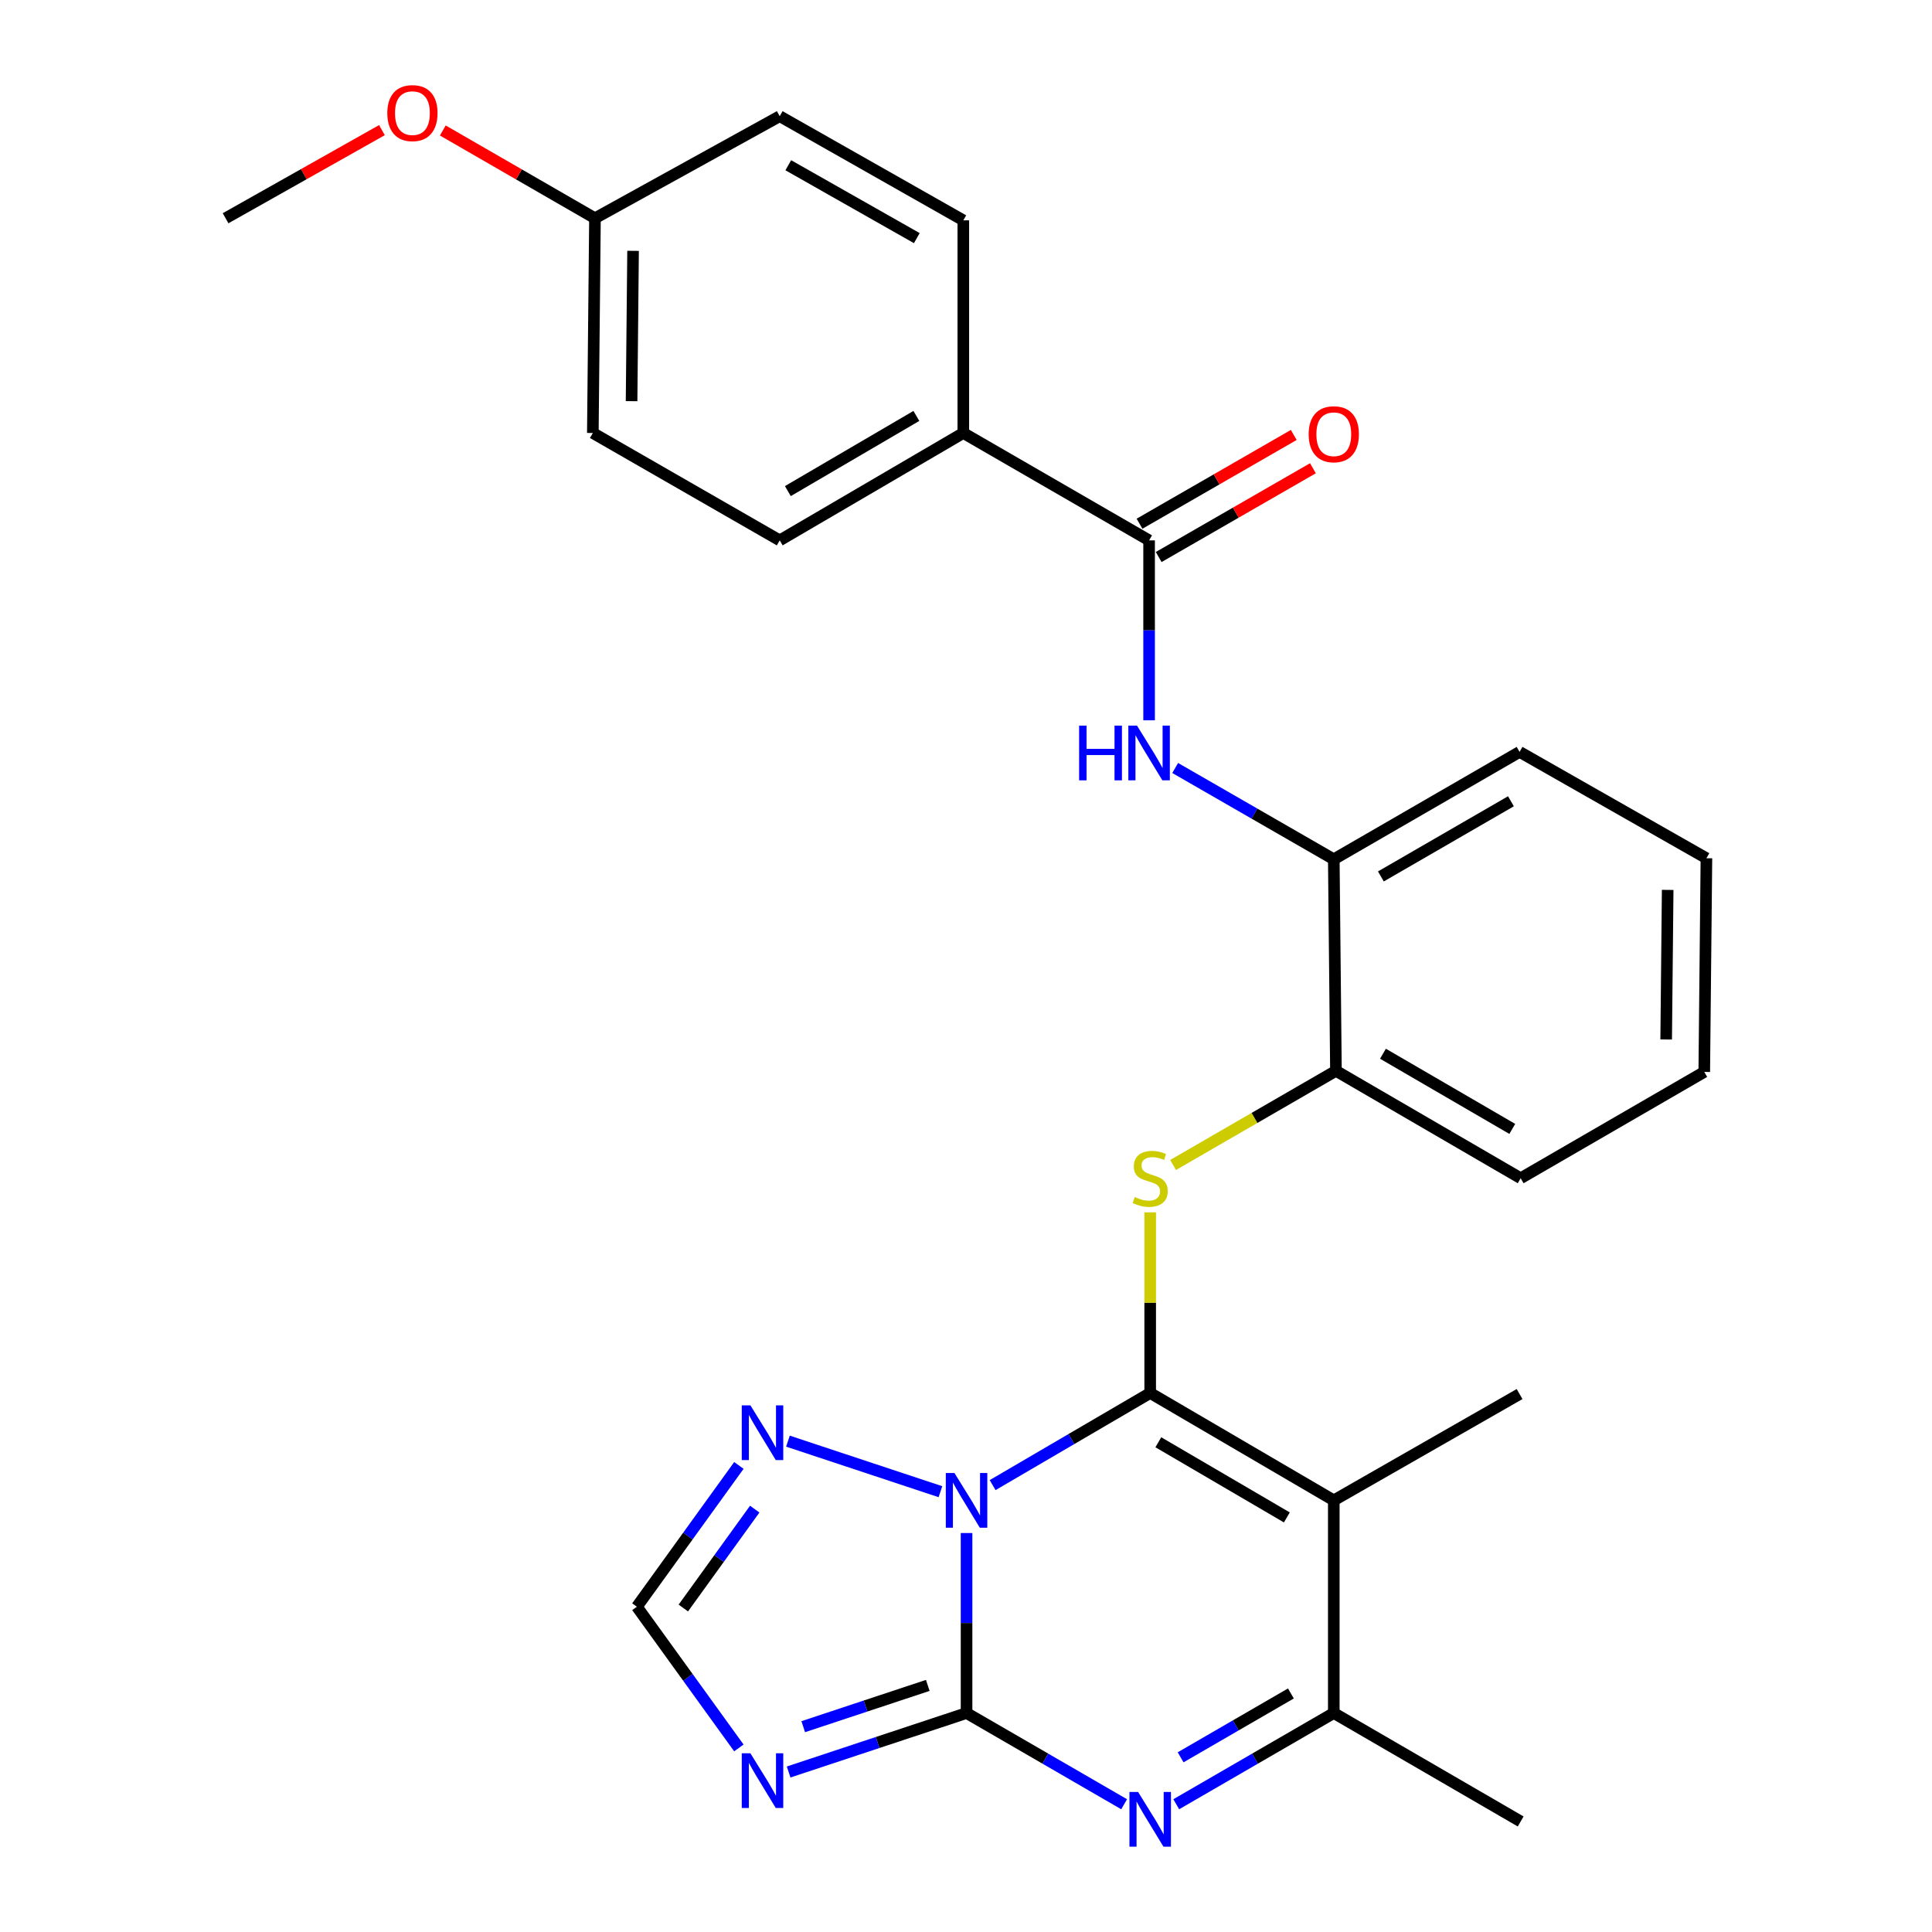 <?xml version='1.0' encoding='iso-8859-1'?>
<svg version='1.1' baseProfile='full'
              xmlns='http://www.w3.org/2000/svg'
                      xmlns:rdkit='http://www.rdkit.org/xml'
                      xmlns:xlink='http://www.w3.org/1999/xlink'
                  xml:space='preserve'
width='1000px' height='1000px' viewBox='0 0 1000 1000'>
<!-- END OF HEADER -->
<rect style='opacity:1.0;fill:#FFFFFF;stroke:none' width='1000' height='1000' x='0' y='0'> </rect>
<path class='bond-0' d='M 513.78,768.695 L 554.559,744.853' style='fill:none;fill-rule:evenodd;stroke:#0000FF;stroke-width:6px;stroke-linecap:butt;stroke-linejoin:miter;stroke-opacity:1' />
<path class='bond-0' d='M 554.559,744.853 L 595.338,721.01' style='fill:none;fill-rule:evenodd;stroke:#000000;stroke-width:6px;stroke-linecap:butt;stroke-linejoin:miter;stroke-opacity:1' />
<path class='bond-1' d='M 500.287,793.496 L 500.287,840.078' style='fill:none;fill-rule:evenodd;stroke:#0000FF;stroke-width:6px;stroke-linecap:butt;stroke-linejoin:miter;stroke-opacity:1' />
<path class='bond-1' d='M 500.287,840.078 L 500.287,886.661' style='fill:none;fill-rule:evenodd;stroke:#000000;stroke-width:6px;stroke-linecap:butt;stroke-linejoin:miter;stroke-opacity:1' />
<path class='bond-7' d='M 486.766,772.102 L 407.84,745.936' style='fill:none;fill-rule:evenodd;stroke:#0000FF;stroke-width:6px;stroke-linecap:butt;stroke-linejoin:miter;stroke-opacity:1' />
<path class='bond-2' d='M 595.338,721.01 L 690.366,776.584' style='fill:none;fill-rule:evenodd;stroke:#000000;stroke-width:6px;stroke-linecap:butt;stroke-linejoin:miter;stroke-opacity:1' />
<path class='bond-2' d='M 599.552,746.513 L 666.072,785.415' style='fill:none;fill-rule:evenodd;stroke:#000000;stroke-width:6px;stroke-linecap:butt;stroke-linejoin:miter;stroke-opacity:1' />
<path class='bond-5' d='M 595.338,721.01 L 595.338,674.26' style='fill:none;fill-rule:evenodd;stroke:#000000;stroke-width:6px;stroke-linecap:butt;stroke-linejoin:miter;stroke-opacity:1' />
<path class='bond-5' d='M 595.338,674.26 L 595.338,627.51' style='fill:none;fill-rule:evenodd;stroke:#CCCC00;stroke-width:6px;stroke-linecap:butt;stroke-linejoin:miter;stroke-opacity:1' />
<path class='bond-3' d='M 500.287,886.661 L 541.07,910.268' style='fill:none;fill-rule:evenodd;stroke:#000000;stroke-width:6px;stroke-linecap:butt;stroke-linejoin:miter;stroke-opacity:1' />
<path class='bond-3' d='M 541.07,910.268 L 581.852,933.876' style='fill:none;fill-rule:evenodd;stroke:#0000FF;stroke-width:6px;stroke-linecap:butt;stroke-linejoin:miter;stroke-opacity:1' />
<path class='bond-4' d='M 500.287,886.661 L 454.242,901.921' style='fill:none;fill-rule:evenodd;stroke:#000000;stroke-width:6px;stroke-linecap:butt;stroke-linejoin:miter;stroke-opacity:1' />
<path class='bond-4' d='M 454.242,901.921 L 408.196,917.181' style='fill:none;fill-rule:evenodd;stroke:#0000FF;stroke-width:6px;stroke-linecap:butt;stroke-linejoin:miter;stroke-opacity:1' />
<path class='bond-4' d='M 480.217,872.361 L 447.985,883.043' style='fill:none;fill-rule:evenodd;stroke:#000000;stroke-width:6px;stroke-linecap:butt;stroke-linejoin:miter;stroke-opacity:1' />
<path class='bond-4' d='M 447.985,883.043 L 415.753,893.726' style='fill:none;fill-rule:evenodd;stroke:#0000FF;stroke-width:6px;stroke-linecap:butt;stroke-linejoin:miter;stroke-opacity:1' />
<path class='bond-17' d='M 690.366,776.584 L 786.533,721.563' style='fill:none;fill-rule:evenodd;stroke:#000000;stroke-width:6px;stroke-linecap:butt;stroke-linejoin:miter;stroke-opacity:1' />
<path class='bond-29' d='M 690.366,776.584 L 690.366,886.661' style='fill:none;fill-rule:evenodd;stroke:#000000;stroke-width:6px;stroke-linecap:butt;stroke-linejoin:miter;stroke-opacity:1' />
<path class='bond-6' d='M 608.823,933.874 L 649.595,910.268' style='fill:none;fill-rule:evenodd;stroke:#0000FF;stroke-width:6px;stroke-linecap:butt;stroke-linejoin:miter;stroke-opacity:1' />
<path class='bond-6' d='M 649.595,910.268 L 690.366,886.661' style='fill:none;fill-rule:evenodd;stroke:#000000;stroke-width:6px;stroke-linecap:butt;stroke-linejoin:miter;stroke-opacity:1' />
<path class='bond-6' d='M 611.089,909.582 L 639.63,893.057' style='fill:none;fill-rule:evenodd;stroke:#0000FF;stroke-width:6px;stroke-linecap:butt;stroke-linejoin:miter;stroke-opacity:1' />
<path class='bond-6' d='M 639.63,893.057 L 668.17,876.532' style='fill:none;fill-rule:evenodd;stroke:#000000;stroke-width:6px;stroke-linecap:butt;stroke-linejoin:miter;stroke-opacity:1' />
<path class='bond-28' d='M 382.44,904.726 L 356.041,868.183' style='fill:none;fill-rule:evenodd;stroke:#0000FF;stroke-width:6px;stroke-linecap:butt;stroke-linejoin:miter;stroke-opacity:1' />
<path class='bond-28' d='M 356.041,868.183 L 329.643,831.639' style='fill:none;fill-rule:evenodd;stroke:#000000;stroke-width:6px;stroke-linecap:butt;stroke-linejoin:miter;stroke-opacity:1' />
<path class='bond-11' d='M 607.194,602.996 L 649.338,578.631' style='fill:none;fill-rule:evenodd;stroke:#CCCC00;stroke-width:6px;stroke-linecap:butt;stroke-linejoin:miter;stroke-opacity:1' />
<path class='bond-11' d='M 649.338,578.631 L 691.482,554.266' style='fill:none;fill-rule:evenodd;stroke:#000000;stroke-width:6px;stroke-linecap:butt;stroke-linejoin:miter;stroke-opacity:1' />
<path class='bond-21' d='M 690.366,886.661 L 787.096,942.787' style='fill:none;fill-rule:evenodd;stroke:#000000;stroke-width:6px;stroke-linecap:butt;stroke-linejoin:miter;stroke-opacity:1' />
<path class='bond-10' d='M 382.445,758.509 L 356.044,795.074' style='fill:none;fill-rule:evenodd;stroke:#0000FF;stroke-width:6px;stroke-linecap:butt;stroke-linejoin:miter;stroke-opacity:1' />
<path class='bond-10' d='M 356.044,795.074 L 329.643,831.639' style='fill:none;fill-rule:evenodd;stroke:#000000;stroke-width:6px;stroke-linecap:butt;stroke-linejoin:miter;stroke-opacity:1' />
<path class='bond-10' d='M 390.648,781.12 L 372.168,806.716' style='fill:none;fill-rule:evenodd;stroke:#0000FF;stroke-width:6px;stroke-linecap:butt;stroke-linejoin:miter;stroke-opacity:1' />
<path class='bond-10' d='M 372.168,806.716 L 353.687,832.311' style='fill:none;fill-rule:evenodd;stroke:#000000;stroke-width:6px;stroke-linecap:butt;stroke-linejoin:miter;stroke-opacity:1' />
<path class='bond-8' d='M 594.774,279.699 L 594.774,326.265' style='fill:none;fill-rule:evenodd;stroke:#000000;stroke-width:6px;stroke-linecap:butt;stroke-linejoin:miter;stroke-opacity:1' />
<path class='bond-8' d='M 594.774,326.265 L 594.774,372.831' style='fill:none;fill-rule:evenodd;stroke:#0000FF;stroke-width:6px;stroke-linecap:butt;stroke-linejoin:miter;stroke-opacity:1' />
<path class='bond-13' d='M 594.774,279.699 L 498.608,224.114' style='fill:none;fill-rule:evenodd;stroke:#000000;stroke-width:6px;stroke-linecap:butt;stroke-linejoin:miter;stroke-opacity:1' />
<path class='bond-14' d='M 599.735,288.317 L 639.652,265.341' style='fill:none;fill-rule:evenodd;stroke:#000000;stroke-width:6px;stroke-linecap:butt;stroke-linejoin:miter;stroke-opacity:1' />
<path class='bond-14' d='M 639.652,265.341 L 679.569,242.365' style='fill:none;fill-rule:evenodd;stroke:#FF0000;stroke-width:6px;stroke-linecap:butt;stroke-linejoin:miter;stroke-opacity:1' />
<path class='bond-14' d='M 589.814,271.081 L 629.731,248.105' style='fill:none;fill-rule:evenodd;stroke:#000000;stroke-width:6px;stroke-linecap:butt;stroke-linejoin:miter;stroke-opacity:1' />
<path class='bond-14' d='M 629.731,248.105 L 669.648,225.129' style='fill:none;fill-rule:evenodd;stroke:#FF0000;stroke-width:6px;stroke-linecap:butt;stroke-linejoin:miter;stroke-opacity:1' />
<path class='bond-9' d='M 608.272,397.511 L 649.319,421.137' style='fill:none;fill-rule:evenodd;stroke:#0000FF;stroke-width:6px;stroke-linecap:butt;stroke-linejoin:miter;stroke-opacity:1' />
<path class='bond-9' d='M 649.319,421.137 L 690.366,444.764' style='fill:none;fill-rule:evenodd;stroke:#000000;stroke-width:6px;stroke-linecap:butt;stroke-linejoin:miter;stroke-opacity:1' />
<path class='bond-12' d='M 691.482,554.266 L 690.366,444.764' style='fill:none;fill-rule:evenodd;stroke:#000000;stroke-width:6px;stroke-linecap:butt;stroke-linejoin:miter;stroke-opacity:1' />
<path class='bond-23' d='M 691.482,554.266 L 787.096,609.851' style='fill:none;fill-rule:evenodd;stroke:#000000;stroke-width:6px;stroke-linecap:butt;stroke-linejoin:miter;stroke-opacity:1' />
<path class='bond-23' d='M 715.819,545.41 L 782.749,584.32' style='fill:none;fill-rule:evenodd;stroke:#000000;stroke-width:6px;stroke-linecap:butt;stroke-linejoin:miter;stroke-opacity:1' />
<path class='bond-24' d='M 690.366,444.764 L 786.533,389.179' style='fill:none;fill-rule:evenodd;stroke:#000000;stroke-width:6px;stroke-linecap:butt;stroke-linejoin:miter;stroke-opacity:1' />
<path class='bond-24' d='M 714.743,453.644 L 782.06,414.734' style='fill:none;fill-rule:evenodd;stroke:#000000;stroke-width:6px;stroke-linecap:butt;stroke-linejoin:miter;stroke-opacity:1' />
<path class='bond-15' d='M 498.608,224.114 L 403.579,279.699' style='fill:none;fill-rule:evenodd;stroke:#000000;stroke-width:6px;stroke-linecap:butt;stroke-linejoin:miter;stroke-opacity:1' />
<path class='bond-15' d='M 474.312,215.285 L 407.793,254.195' style='fill:none;fill-rule:evenodd;stroke:#000000;stroke-width:6px;stroke-linecap:butt;stroke-linejoin:miter;stroke-opacity:1' />
<path class='bond-16' d='M 498.608,224.114 L 498.608,114.048' style='fill:none;fill-rule:evenodd;stroke:#000000;stroke-width:6px;stroke-linecap:butt;stroke-linejoin:miter;stroke-opacity:1' />
<path class='bond-20' d='M 403.579,279.699 L 306.85,224.114' style='fill:none;fill-rule:evenodd;stroke:#000000;stroke-width:6px;stroke-linecap:butt;stroke-linejoin:miter;stroke-opacity:1' />
<path class='bond-19' d='M 498.608,114.048 L 403.579,60.142' style='fill:none;fill-rule:evenodd;stroke:#000000;stroke-width:6px;stroke-linecap:butt;stroke-linejoin:miter;stroke-opacity:1' />
<path class='bond-19' d='M 474.541,123.26 L 408.021,85.526' style='fill:none;fill-rule:evenodd;stroke:#000000;stroke-width:6px;stroke-linecap:butt;stroke-linejoin:miter;stroke-opacity:1' />
<path class='bond-18' d='M 307.954,112.965 L 403.579,60.142' style='fill:none;fill-rule:evenodd;stroke:#000000;stroke-width:6px;stroke-linecap:butt;stroke-linejoin:miter;stroke-opacity:1' />
<path class='bond-22' d='M 307.954,112.965 L 268.574,90.25' style='fill:none;fill-rule:evenodd;stroke:#000000;stroke-width:6px;stroke-linecap:butt;stroke-linejoin:miter;stroke-opacity:1' />
<path class='bond-22' d='M 268.574,90.25 L 229.194,67.535' style='fill:none;fill-rule:evenodd;stroke:#FF0000;stroke-width:6px;stroke-linecap:butt;stroke-linejoin:miter;stroke-opacity:1' />
<path class='bond-31' d='M 307.954,112.965 L 306.85,224.114' style='fill:none;fill-rule:evenodd;stroke:#000000;stroke-width:6px;stroke-linecap:butt;stroke-linejoin:miter;stroke-opacity:1' />
<path class='bond-31' d='M 327.675,129.835 L 326.902,207.639' style='fill:none;fill-rule:evenodd;stroke:#000000;stroke-width:6px;stroke-linecap:butt;stroke-linejoin:miter;stroke-opacity:1' />
<path class='bond-25' d='M 197.692,67.353 L 157.226,90.159' style='fill:none;fill-rule:evenodd;stroke:#FF0000;stroke-width:6px;stroke-linecap:butt;stroke-linejoin:miter;stroke-opacity:1' />
<path class='bond-25' d='M 157.226,90.159 L 116.76,112.965' style='fill:none;fill-rule:evenodd;stroke:#000000;stroke-width:6px;stroke-linecap:butt;stroke-linejoin:miter;stroke-opacity:1' />
<path class='bond-26' d='M 787.096,609.851 L 882.124,554.829' style='fill:none;fill-rule:evenodd;stroke:#000000;stroke-width:6px;stroke-linecap:butt;stroke-linejoin:miter;stroke-opacity:1' />
<path class='bond-30' d='M 786.533,389.179 L 883.24,444.222' style='fill:none;fill-rule:evenodd;stroke:#000000;stroke-width:6px;stroke-linecap:butt;stroke-linejoin:miter;stroke-opacity:1' />
<path class='bond-27' d='M 882.124,554.829 L 883.24,444.222' style='fill:none;fill-rule:evenodd;stroke:#000000;stroke-width:6px;stroke-linecap:butt;stroke-linejoin:miter;stroke-opacity:1' />
<path class='bond-27' d='M 862.406,538.038 L 863.187,460.613' style='fill:none;fill-rule:evenodd;stroke:#000000;stroke-width:6px;stroke-linecap:butt;stroke-linejoin:miter;stroke-opacity:1' />
<path  class='atom-0' d='M 494.027 762.424
L 503.307 777.424
Q 504.227 778.904, 505.707 781.584
Q 507.187 784.264, 507.267 784.424
L 507.267 762.424
L 511.027 762.424
L 511.027 790.744
L 507.147 790.744
L 497.187 774.344
Q 496.027 772.424, 494.787 770.224
Q 493.587 768.024, 493.227 767.344
L 493.227 790.744
L 489.547 790.744
L 489.547 762.424
L 494.027 762.424
' fill='#0000FF'/>
<path  class='atom-4' d='M 589.078 927.522
L 598.358 942.522
Q 599.278 944.002, 600.758 946.682
Q 602.238 949.362, 602.318 949.522
L 602.318 927.522
L 606.078 927.522
L 606.078 955.842
L 602.198 955.842
L 592.238 939.442
Q 591.078 937.522, 589.838 935.322
Q 588.638 933.122, 588.278 932.442
L 588.278 955.842
L 584.598 955.842
L 584.598 927.522
L 589.078 927.522
' fill='#0000FF'/>
<path  class='atom-5' d='M 388.414 907.503
L 397.694 922.503
Q 398.614 923.983, 400.094 926.663
Q 401.574 929.343, 401.654 929.503
L 401.654 907.503
L 405.414 907.503
L 405.414 935.823
L 401.534 935.823
L 391.574 919.423
Q 390.414 917.503, 389.174 915.303
Q 387.974 913.103, 387.614 912.423
L 387.614 935.823
L 383.934 935.823
L 383.934 907.503
L 388.414 907.503
' fill='#0000FF'/>
<path  class='atom-6' d='M 587.338 619.571
Q 587.658 619.691, 588.978 620.251
Q 590.298 620.811, 591.738 621.171
Q 593.218 621.491, 594.658 621.491
Q 597.338 621.491, 598.898 620.211
Q 600.458 618.891, 600.458 616.611
Q 600.458 615.051, 599.658 614.091
Q 598.898 613.131, 597.698 612.611
Q 596.498 612.091, 594.498 611.491
Q 591.978 610.731, 590.458 610.011
Q 588.978 609.291, 587.898 607.771
Q 586.858 606.251, 586.858 603.691
Q 586.858 600.131, 589.258 597.931
Q 591.698 595.731, 596.498 595.731
Q 599.778 595.731, 603.498 597.291
L 602.578 600.371
Q 599.178 598.971, 596.618 598.971
Q 593.858 598.971, 592.338 600.131
Q 590.818 601.251, 590.858 603.211
Q 590.858 604.731, 591.618 605.651
Q 592.418 606.571, 593.538 607.091
Q 594.698 607.611, 596.618 608.211
Q 599.178 609.011, 600.698 609.811
Q 602.218 610.611, 603.298 612.251
Q 604.418 613.851, 604.418 616.611
Q 604.418 620.531, 601.778 622.651
Q 599.178 624.731, 594.818 624.731
Q 592.298 624.731, 590.378 624.171
Q 588.498 623.651, 586.258 622.731
L 587.338 619.571
' fill='#CCCC00'/>
<path  class='atom-8' d='M 388.414 727.411
L 397.694 742.411
Q 398.614 743.891, 400.094 746.571
Q 401.574 749.251, 401.654 749.411
L 401.654 727.411
L 405.414 727.411
L 405.414 755.731
L 401.534 755.731
L 391.574 739.331
Q 390.414 737.411, 389.174 735.211
Q 387.974 733.011, 387.614 732.331
L 387.614 755.731
L 383.934 755.731
L 383.934 727.411
L 388.414 727.411
' fill='#0000FF'/>
<path  class='atom-10' d='M 558.554 375.582
L 562.394 375.582
L 562.394 387.622
L 576.874 387.622
L 576.874 375.582
L 580.714 375.582
L 580.714 403.902
L 576.874 403.902
L 576.874 390.822
L 562.394 390.822
L 562.394 403.902
L 558.554 403.902
L 558.554 375.582
' fill='#0000FF'/>
<path  class='atom-10' d='M 588.514 375.582
L 597.794 390.582
Q 598.714 392.062, 600.194 394.742
Q 601.674 397.422, 601.754 397.582
L 601.754 375.582
L 605.514 375.582
L 605.514 403.902
L 601.634 403.902
L 591.674 387.502
Q 590.514 385.582, 589.274 383.382
Q 588.074 381.182, 587.714 380.502
L 587.714 403.902
L 584.034 403.902
L 584.034 375.582
L 588.514 375.582
' fill='#0000FF'/>
<path  class='atom-15' d='M 677.366 224.757
Q 677.366 217.957, 680.726 214.157
Q 684.086 210.357, 690.366 210.357
Q 696.646 210.357, 700.006 214.157
Q 703.366 217.957, 703.366 224.757
Q 703.366 231.637, 699.966 235.557
Q 696.566 239.437, 690.366 239.437
Q 684.126 239.437, 680.726 235.557
Q 677.366 231.677, 677.366 224.757
M 690.366 236.237
Q 694.686 236.237, 697.006 233.357
Q 699.366 230.437, 699.366 224.757
Q 699.366 219.197, 697.006 216.397
Q 694.686 213.557, 690.366 213.557
Q 686.046 213.557, 683.686 216.357
Q 681.366 219.157, 681.366 224.757
Q 681.366 230.477, 683.686 233.357
Q 686.046 236.237, 690.366 236.237
' fill='#FF0000'/>
<path  class='atom-23' d='M 200.467 58.543
Q 200.467 51.743, 203.827 47.943
Q 207.187 44.143, 213.467 44.143
Q 219.747 44.143, 223.107 47.943
Q 226.467 51.743, 226.467 58.543
Q 226.467 65.423, 223.067 69.343
Q 219.667 73.223, 213.467 73.223
Q 207.227 73.223, 203.827 69.343
Q 200.467 65.463, 200.467 58.543
M 213.467 70.023
Q 217.787 70.023, 220.107 67.143
Q 222.467 64.223, 222.467 58.543
Q 222.467 52.983, 220.107 50.183
Q 217.787 47.343, 213.467 47.343
Q 209.147 47.343, 206.787 50.143
Q 204.467 52.943, 204.467 58.543
Q 204.467 64.263, 206.787 67.143
Q 209.147 70.023, 213.467 70.023
' fill='#FF0000'/>
</svg>
